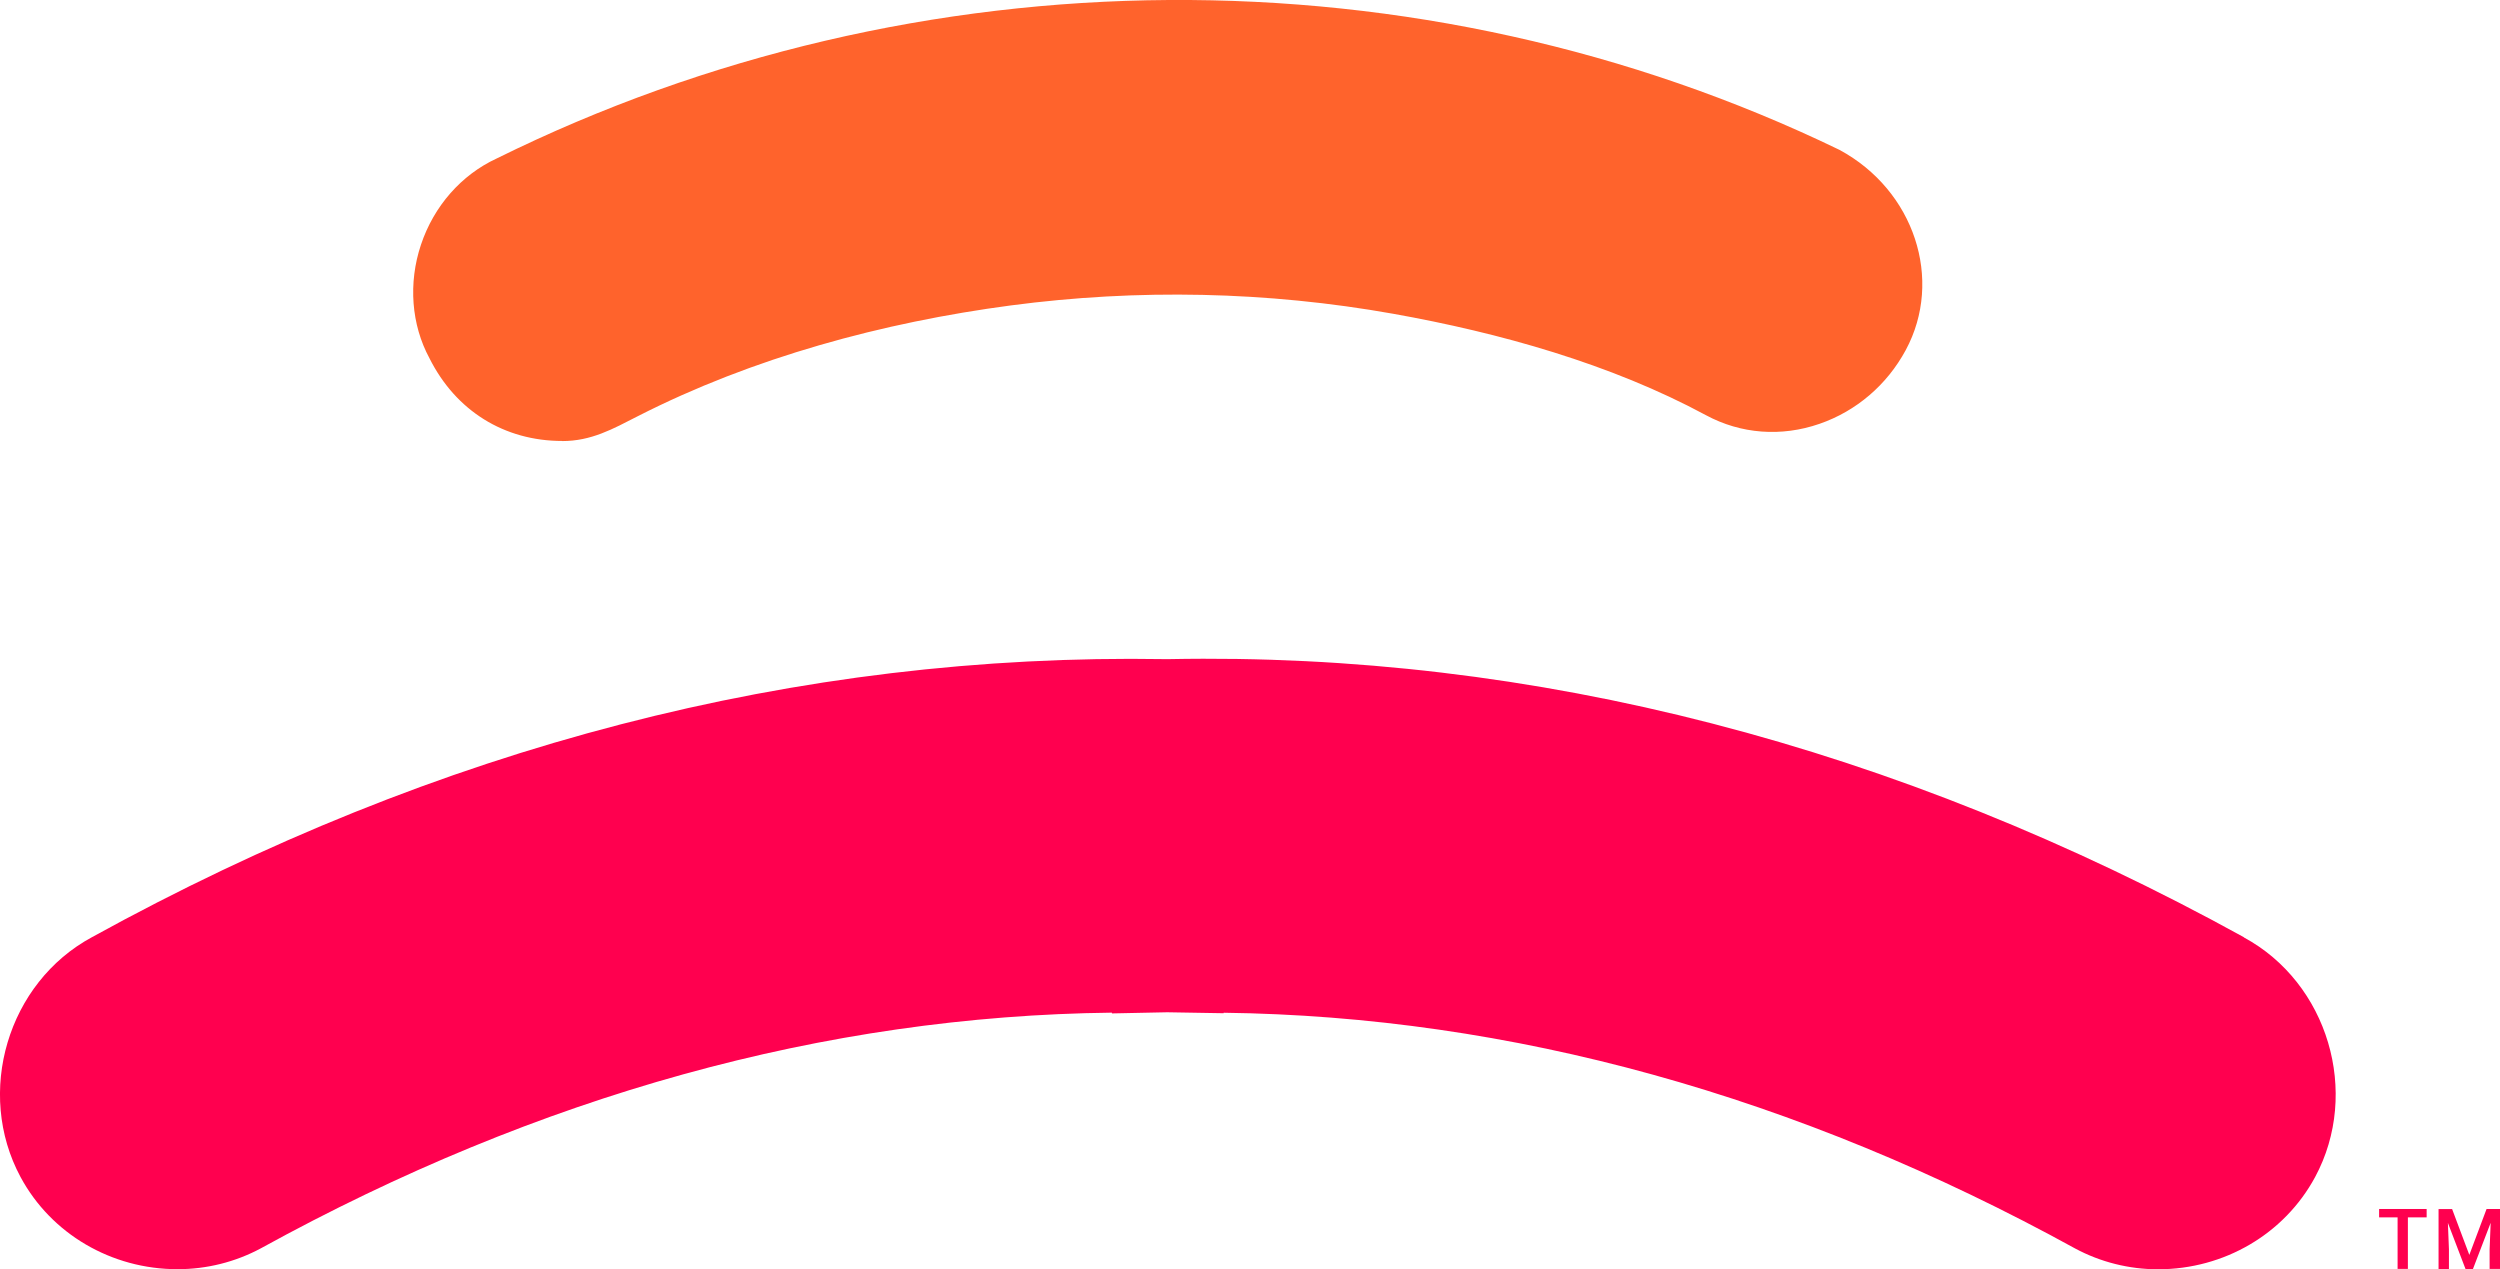 <svg id="Layer_1" xmlns="http://www.w3.org/2000/svg" viewBox="63.89 67.27 262.43 133.24">
    <defs>
        <style>.cls-1{fill:#ff004f;}.cls-2{fill:#ff632c;}</style>
    </defs>
    <g>
        <path class="cls-1"
            d="M299.43,165.65c-36.52-20.13-74.63-29.94-112.83-29.19h-.43c-38.48-.64-76.31,9.17-112.63,29.19-8.84,4.77-12.27,16.3-7.49,25.18,3.21,5.96,9.53,9.67,16.48,9.67,3.05,0,6.06-.75,8.74-2.19,29.21-16.07,59.25-24.39,89.34-24.74v.08l5.8-.12,5.93,.1v-.05c30.15,.38,60.2,8.7,89.39,24.75,2.64,1.42,5.65,2.18,8.69,2.18,6.95,0,13.27-3.71,16.49-9.68,4.78-8.87,1.35-20.39-7.48-25.16Z"></path>
        <path class="cls-2"
            d="M122.91,113.57c3.05,0,5.29-1.26,7.91-2.6,12.09-6.17,25.77-9.86,39.19-11.64,13.32-1.76,26.91-1.48,40.14,.88,11.14,1.99,22.82,5.25,32.83,10.65,3.66,1.97,7.9,2.29,11.91,.9,3.87-1.34,7.08-4.09,9.05-7.74,3.98-7.38,.91-16.78-6.96-21.02-44.03-21.3-96.76-20.95-140.96,.91-3.7,1.71-6.59,5-7.94,9.05-1.35,4.03-1.01,8.4,.89,11.91,2.76,5.52,7.85,8.69,13.95,8.69Z"></path>
    </g>
    <g>
        <path class="cls-1" d="M318.61,195.06h-1.96v5.41h-1.08v-5.41h-1.94v-.88h4.99v.88Z"></path>
        <path class="cls-1"
            d="M321.29,194.18l1.81,4.82,1.81-4.82h1.41v6.29h-1.09v-2.07l.11-2.77-1.86,4.85h-.78l-1.85-4.84,.11,2.77v2.07h-1.09v-6.29h1.42Z"></path>
    </g>
</svg>
